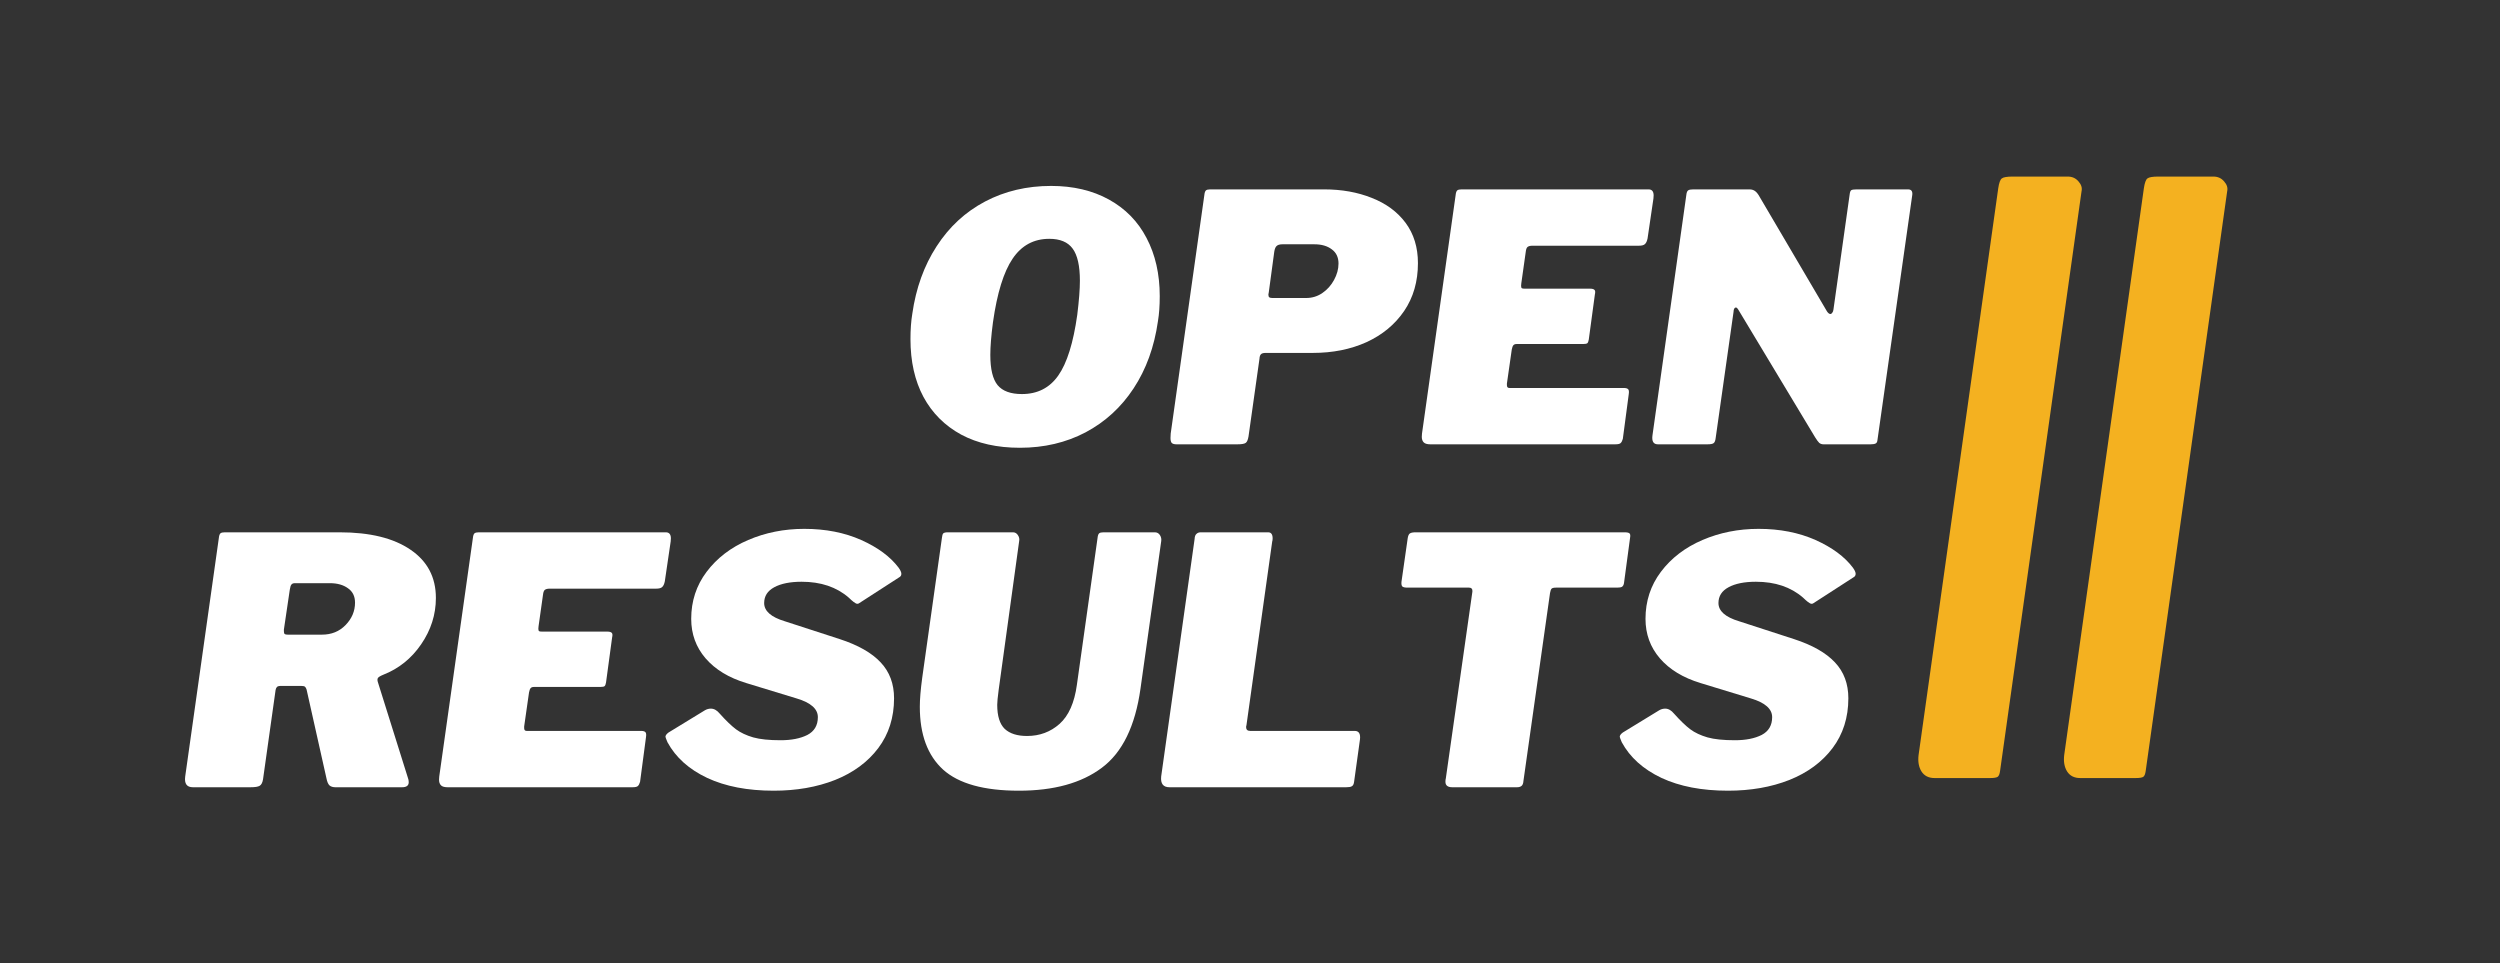 <svg xmlns="http://www.w3.org/2000/svg" xmlns:xlink="http://www.w3.org/1999/xlink" width="257" zoomAndPan="magnify" viewBox="0 0 192.75 74.25" height="99" preserveAspectRatio="xMidYMid meet" version="1.0"><rect x="0" y="0" width="192.75" height="74.25" fill="#333333" stroke="none"/><defs><g/></defs><g fill="#ffffff" fill-opacity="1"><g transform="translate(13.779, 60.697)"><g><path d="M 17.672 -0.719 C 17.711 -0.625 17.734 -0.516 17.734 -0.391 C 17.734 -0.129 17.562 0 17.219 0 L 12.078 0 C 11.891 0 11.738 -0.047 11.625 -0.141 C 11.52 -0.242 11.441 -0.426 11.391 -0.688 L 9.859 -7.531 C 9.828 -7.633 9.785 -7.707 9.734 -7.75 C 9.691 -7.789 9.598 -7.812 9.453 -7.812 L 7.875 -7.812 C 7.727 -7.812 7.629 -7.785 7.578 -7.734 C 7.523 -7.68 7.488 -7.602 7.469 -7.5 L 6.5 -0.609 C 6.457 -0.348 6.367 -0.18 6.234 -0.109 C 6.109 -0.035 5.875 0 5.531 0 L 1.094 0 C 0.625 0 0.426 -0.273 0.5 -0.828 L 3.094 -19.219 C 3.113 -19.406 3.156 -19.523 3.219 -19.578 C 3.281 -19.629 3.391 -19.656 3.547 -19.656 L 12.406 -19.656 C 14.75 -19.656 16.57 -19.207 17.875 -18.312 C 19.176 -17.426 19.828 -16.188 19.828 -14.594 C 19.828 -13.312 19.445 -12.117 18.688 -11.016 C 17.938 -9.922 16.961 -9.141 15.766 -8.672 C 15.535 -8.578 15.398 -8.492 15.359 -8.422 C 15.316 -8.359 15.312 -8.266 15.344 -8.141 Z M 11.047 -11.766 C 11.773 -11.766 12.379 -12.008 12.859 -12.5 C 13.348 -13 13.594 -13.578 13.594 -14.234 C 13.594 -14.723 13.41 -15.094 13.047 -15.344 C 12.691 -15.602 12.227 -15.734 11.656 -15.734 L 8.953 -15.734 C 8.828 -15.734 8.738 -15.695 8.688 -15.625 C 8.633 -15.562 8.594 -15.426 8.562 -15.219 L 8.109 -12.156 L 8.109 -12.031 C 8.109 -11.926 8.129 -11.852 8.172 -11.812 C 8.211 -11.781 8.289 -11.766 8.406 -11.766 Z M 11.047 -11.766 "/></g></g></g><g fill="#ffffff" fill-opacity="1"><g transform="translate(33.366, 60.697)"><g><path d="M 3.094 -19.219 C 3.113 -19.406 3.156 -19.523 3.219 -19.578 C 3.281 -19.629 3.391 -19.656 3.547 -19.656 L 17.969 -19.656 C 18.227 -19.656 18.359 -19.5 18.359 -19.188 C 18.359 -19.082 18.352 -19.004 18.344 -18.953 L 17.891 -15.875 C 17.848 -15.664 17.781 -15.52 17.688 -15.438 C 17.602 -15.352 17.445 -15.312 17.219 -15.312 L 9.016 -15.312 C 8.848 -15.312 8.723 -15.281 8.641 -15.219 C 8.566 -15.156 8.52 -15.031 8.5 -14.844 L 8.156 -12.406 L 8.141 -12.219 C 8.141 -12.125 8.16 -12.062 8.203 -12.031 C 8.242 -12.008 8.328 -12 8.453 -12 L 13.469 -12 C 13.645 -12 13.758 -11.961 13.812 -11.891 C 13.863 -11.828 13.867 -11.711 13.828 -11.547 L 13.359 -8.078 C 13.336 -7.941 13.301 -7.848 13.25 -7.797 C 13.195 -7.754 13.094 -7.734 12.938 -7.734 L 7.812 -7.734 C 7.688 -7.734 7.598 -7.703 7.547 -7.641 C 7.492 -7.578 7.453 -7.469 7.422 -7.312 L 7.047 -4.688 L 7.047 -4.562 C 7.047 -4.414 7.109 -4.344 7.234 -4.344 L 16.062 -4.344 C 16.238 -4.344 16.352 -4.305 16.406 -4.234 C 16.457 -4.172 16.469 -4.039 16.438 -3.844 L 15.984 -0.422 C 15.941 -0.266 15.883 -0.156 15.812 -0.094 C 15.75 -0.031 15.609 0 15.391 0 L 1.141 0 C 0.91 0 0.742 -0.047 0.641 -0.141 C 0.535 -0.242 0.484 -0.391 0.484 -0.578 L 0.5 -0.828 Z M 3.094 -19.219 "/></g></g></g><g fill="#ffffff" fill-opacity="1"><g transform="translate(51.151, 60.697)"><g><path d="M 14.281 -14.625 C 13.344 -15.438 12.133 -15.844 10.656 -15.844 C 9.77 -15.844 9.066 -15.703 8.547 -15.422 C 8.023 -15.141 7.766 -14.734 7.766 -14.203 C 7.766 -13.586 8.297 -13.117 9.359 -12.797 L 13.594 -11.422 C 15.008 -10.961 16.062 -10.363 16.75 -9.625 C 17.438 -8.895 17.781 -7.973 17.781 -6.859 C 17.781 -5.379 17.375 -4.098 16.562 -3.016 C 15.75 -1.941 14.641 -1.125 13.234 -0.562 C 11.828 -0.008 10.25 0.266 8.5 0.266 C 6.488 0.266 4.781 -0.062 3.375 -0.719 C 1.969 -1.383 0.945 -2.301 0.312 -3.469 C 0.207 -3.719 0.156 -3.859 0.156 -3.891 C 0.156 -3.992 0.234 -4.102 0.391 -4.219 L 3.203 -5.938 C 3.348 -6.02 3.5 -6.062 3.656 -6.062 C 3.906 -6.062 4.133 -5.93 4.344 -5.672 C 4.82 -5.141 5.238 -4.738 5.594 -4.469 C 5.945 -4.207 6.391 -4 6.922 -3.844 C 7.453 -3.695 8.156 -3.625 9.031 -3.625 C 9.863 -3.625 10.551 -3.758 11.094 -4.031 C 11.633 -4.312 11.906 -4.77 11.906 -5.406 C 11.906 -6.039 11.363 -6.52 10.281 -6.844 L 6.391 -8.031 C 5.047 -8.438 4 -9.07 3.25 -9.938 C 2.508 -10.801 2.141 -11.816 2.141 -12.984 C 2.141 -14.348 2.535 -15.555 3.328 -16.609 C 4.129 -17.672 5.195 -18.488 6.531 -19.062 C 7.863 -19.633 9.305 -19.922 10.859 -19.922 C 12.504 -19.922 13.969 -19.633 15.25 -19.062 C 16.531 -18.488 17.488 -17.781 18.125 -16.938 C 18.27 -16.738 18.344 -16.578 18.344 -16.453 C 18.344 -16.328 18.281 -16.234 18.156 -16.172 L 15.109 -14.203 C 15.016 -14.129 14.914 -14.125 14.812 -14.188 C 14.707 -14.25 14.602 -14.328 14.5 -14.422 C 14.395 -14.523 14.32 -14.594 14.281 -14.625 Z M 14.281 -14.625 "/></g></g></g><g fill="#ffffff" fill-opacity="1"><g transform="translate(69.73, 60.697)"><g><path d="M 18.203 -7.609 C 17.797 -4.711 16.801 -2.676 15.219 -1.5 C 13.645 -0.32 11.516 0.266 8.828 0.266 C 6.141 0.266 4.191 -0.273 2.984 -1.359 C 1.785 -2.453 1.188 -4.066 1.188 -6.203 C 1.188 -6.785 1.25 -7.535 1.375 -8.453 L 2.891 -19.219 C 2.91 -19.406 2.945 -19.523 3 -19.578 C 3.062 -19.629 3.176 -19.656 3.344 -19.656 L 8.375 -19.656 C 8.531 -19.656 8.656 -19.582 8.75 -19.438 C 8.852 -19.289 8.883 -19.129 8.844 -18.953 L 7.266 -7.5 C 7.191 -6.938 7.156 -6.555 7.156 -6.359 C 7.156 -5.492 7.348 -4.875 7.734 -4.5 C 8.129 -4.133 8.703 -3.953 9.453 -3.953 C 10.43 -3.953 11.27 -4.266 11.969 -4.891 C 12.664 -5.516 13.109 -6.516 13.297 -7.891 L 14.891 -19.219 C 14.91 -19.406 14.953 -19.523 15.016 -19.578 C 15.078 -19.629 15.188 -19.656 15.344 -19.656 L 19.312 -19.656 C 19.477 -19.656 19.609 -19.582 19.703 -19.438 C 19.797 -19.289 19.828 -19.129 19.797 -18.953 Z M 18.203 -7.609 "/></g></g></g><g fill="#ffffff" fill-opacity="1"><g transform="translate(89.026, 60.697)"><g><path d="M 3.078 -19.141 C 3.086 -19.328 3.133 -19.457 3.219 -19.531 C 3.301 -19.613 3.41 -19.656 3.547 -19.656 L 8.75 -19.656 C 8.977 -19.656 9.094 -19.5 9.094 -19.188 C 9.094 -19.082 9.082 -19.004 9.062 -18.953 L 7.078 -4.797 L 7.047 -4.656 C 7.047 -4.445 7.148 -4.344 7.359 -4.344 L 15.422 -4.344 C 15.742 -4.344 15.879 -4.125 15.828 -3.688 L 15.375 -0.422 C 15.352 -0.242 15.297 -0.129 15.203 -0.078 C 15.117 -0.023 14.973 0 14.766 0 L 1.141 0 C 0.66 0 0.445 -0.273 0.5 -0.828 Z M 3.078 -19.141 "/></g></g></g><g fill="#ffffff" fill-opacity="1"><g transform="translate(106.068, 60.697)"><g><path d="M 2.469 -19.219 C 2.5 -19.395 2.551 -19.508 2.625 -19.562 C 2.707 -19.625 2.859 -19.656 3.078 -19.656 L 19.188 -19.656 C 19.395 -19.656 19.523 -19.625 19.578 -19.562 C 19.629 -19.508 19.641 -19.395 19.609 -19.219 L 19.141 -15.734 C 19.117 -15.598 19.066 -15.504 18.984 -15.453 C 18.91 -15.41 18.785 -15.391 18.609 -15.391 L 13.906 -15.391 C 13.727 -15.391 13.613 -15.363 13.562 -15.312 C 13.508 -15.258 13.469 -15.145 13.438 -14.969 L 11.391 -0.5 C 11.379 -0.312 11.332 -0.18 11.25 -0.109 C 11.164 -0.035 11.047 0 10.891 0 L 5.906 0 C 5.551 0 5.375 -0.141 5.375 -0.422 C 5.375 -0.523 5.383 -0.613 5.406 -0.688 L 7.453 -15.078 L 7.453 -15.156 C 7.453 -15.312 7.363 -15.391 7.188 -15.391 L 2.438 -15.391 C 2.238 -15.391 2.109 -15.422 2.047 -15.484 C 1.992 -15.547 1.973 -15.66 1.984 -15.828 Z M 2.469 -19.219 "/></g></g></g><g fill="#ffffff" fill-opacity="1"><g transform="translate(124.727, 60.697)"><g><path d="M 14.281 -14.625 C 13.344 -15.438 12.133 -15.844 10.656 -15.844 C 9.77 -15.844 9.066 -15.703 8.547 -15.422 C 8.023 -15.141 7.766 -14.734 7.766 -14.203 C 7.766 -13.586 8.297 -13.117 9.359 -12.797 L 13.594 -11.422 C 15.008 -10.961 16.062 -10.363 16.75 -9.625 C 17.438 -8.895 17.781 -7.973 17.781 -6.859 C 17.781 -5.379 17.375 -4.098 16.562 -3.016 C 15.75 -1.941 14.641 -1.125 13.234 -0.562 C 11.828 -0.008 10.25 0.266 8.5 0.266 C 6.488 0.266 4.781 -0.062 3.375 -0.719 C 1.969 -1.383 0.945 -2.301 0.312 -3.469 C 0.207 -3.719 0.156 -3.859 0.156 -3.891 C 0.156 -3.992 0.234 -4.102 0.391 -4.219 L 3.203 -5.938 C 3.348 -6.02 3.5 -6.062 3.656 -6.062 C 3.906 -6.062 4.133 -5.93 4.344 -5.672 C 4.82 -5.141 5.238 -4.738 5.594 -4.469 C 5.945 -4.207 6.391 -4 6.922 -3.844 C 7.453 -3.695 8.156 -3.625 9.031 -3.625 C 9.863 -3.625 10.551 -3.758 11.094 -4.031 C 11.633 -4.312 11.906 -4.77 11.906 -5.406 C 11.906 -6.039 11.363 -6.52 10.281 -6.844 L 6.391 -8.031 C 5.047 -8.438 4 -9.07 3.25 -9.938 C 2.508 -10.801 2.141 -11.816 2.141 -12.984 C 2.141 -14.348 2.535 -15.555 3.328 -16.609 C 4.129 -17.672 5.195 -18.488 6.531 -19.062 C 7.863 -19.633 9.305 -19.922 10.859 -19.922 C 12.504 -19.922 13.969 -19.633 15.25 -19.062 C 16.531 -18.488 17.488 -17.781 18.125 -16.938 C 18.27 -16.738 18.344 -16.578 18.344 -16.453 C 18.344 -16.328 18.281 -16.234 18.156 -16.172 L 15.109 -14.203 C 15.016 -14.129 14.914 -14.125 14.812 -14.188 C 14.707 -14.25 14.602 -14.328 14.5 -14.422 C 14.395 -14.523 14.32 -14.594 14.281 -14.625 Z M 14.281 -14.625 "/></g></g></g><g fill="#ffffff" fill-opacity="1"><g transform="translate(69.088, 34.257)"><g><path d="M 9.547 0.266 C 7.797 0.266 6.285 -0.07 5.016 -0.75 C 3.754 -1.438 2.785 -2.406 2.109 -3.656 C 1.441 -4.906 1.109 -6.391 1.109 -8.109 C 1.109 -8.848 1.156 -9.5 1.25 -10.062 C 1.531 -12.039 2.156 -13.773 3.125 -15.266 C 4.094 -16.766 5.336 -17.914 6.859 -18.719 C 8.379 -19.52 10.078 -19.922 11.953 -19.922 C 13.66 -19.922 15.145 -19.57 16.406 -18.875 C 17.676 -18.176 18.645 -17.188 19.312 -15.906 C 19.988 -14.625 20.328 -13.129 20.328 -11.422 C 20.328 -10.68 20.281 -10.035 20.188 -9.484 C 19.906 -7.504 19.281 -5.781 18.312 -4.312 C 17.352 -2.852 16.117 -1.723 14.609 -0.922 C 13.098 -0.129 11.41 0.266 9.547 0.266 Z M 9.703 -3.875 C 10.898 -3.875 11.832 -4.348 12.5 -5.297 C 13.176 -6.254 13.664 -7.816 13.969 -9.984 C 14.102 -11.066 14.172 -11.941 14.172 -12.609 C 14.172 -13.766 13.984 -14.594 13.609 -15.094 C 13.242 -15.594 12.645 -15.844 11.812 -15.844 C 10.613 -15.844 9.672 -15.332 8.984 -14.312 C 8.297 -13.301 7.789 -11.664 7.469 -9.406 C 7.332 -8.363 7.266 -7.523 7.266 -6.891 C 7.266 -5.797 7.453 -5.02 7.828 -4.562 C 8.211 -4.102 8.836 -3.875 9.703 -3.875 Z M 9.703 -3.875 "/></g></g></g><g fill="#ffffff" fill-opacity="1"><g transform="translate(89.761, 34.257)"><g><path d="M 7.812 -7.047 C 7.633 -7.047 7.516 -7.008 7.453 -6.938 C 7.391 -6.875 7.352 -6.758 7.344 -6.594 L 6.5 -0.609 C 6.457 -0.348 6.383 -0.18 6.281 -0.109 C 6.176 -0.035 5.961 0 5.641 0 L 0.953 0 C 0.773 0 0.648 -0.035 0.578 -0.109 C 0.516 -0.18 0.484 -0.305 0.484 -0.484 C 0.484 -0.617 0.488 -0.734 0.5 -0.828 L 3.094 -19.219 C 3.113 -19.406 3.156 -19.523 3.219 -19.578 C 3.281 -19.629 3.391 -19.656 3.547 -19.656 L 12.328 -19.656 C 13.68 -19.656 14.906 -19.438 16 -19 C 17.102 -18.57 17.973 -17.93 18.609 -17.078 C 19.242 -16.223 19.562 -15.188 19.562 -13.969 C 19.562 -12.551 19.207 -11.32 18.5 -10.281 C 17.789 -9.238 16.82 -8.438 15.594 -7.875 C 14.363 -7.32 12.984 -7.047 11.453 -7.047 Z M 13.438 -13.938 C 13.438 -14.414 13.266 -14.781 12.922 -15.031 C 12.586 -15.289 12.141 -15.422 11.578 -15.422 L 9.109 -15.422 C 8.898 -15.422 8.75 -15.375 8.656 -15.281 C 8.57 -15.195 8.516 -15.051 8.484 -14.844 L 8.062 -11.719 L 8.031 -11.547 C 8.031 -11.441 8.055 -11.367 8.109 -11.328 C 8.16 -11.297 8.238 -11.281 8.344 -11.281 L 10.938 -11.281 C 11.406 -11.281 11.828 -11.41 12.203 -11.672 C 12.578 -11.93 12.875 -12.266 13.094 -12.672 C 13.32 -13.086 13.438 -13.508 13.438 -13.938 Z M 13.438 -13.938 "/></g></g></g><g fill="#ffffff" fill-opacity="1"><g transform="translate(109.136, 34.257)"><g><path d="M 3.094 -19.219 C 3.113 -19.406 3.156 -19.523 3.219 -19.578 C 3.281 -19.629 3.391 -19.656 3.547 -19.656 L 17.969 -19.656 C 18.227 -19.656 18.359 -19.5 18.359 -19.188 C 18.359 -19.082 18.352 -19.004 18.344 -18.953 L 17.891 -15.875 C 17.848 -15.664 17.781 -15.52 17.688 -15.438 C 17.602 -15.352 17.445 -15.312 17.219 -15.312 L 9.016 -15.312 C 8.848 -15.312 8.723 -15.281 8.641 -15.219 C 8.566 -15.156 8.52 -15.031 8.5 -14.844 L 8.156 -12.406 L 8.141 -12.219 C 8.141 -12.125 8.16 -12.062 8.203 -12.031 C 8.242 -12.008 8.328 -12 8.453 -12 L 13.469 -12 C 13.645 -12 13.758 -11.961 13.812 -11.891 C 13.863 -11.828 13.867 -11.711 13.828 -11.547 L 13.359 -8.078 C 13.336 -7.941 13.301 -7.848 13.25 -7.797 C 13.195 -7.754 13.094 -7.734 12.938 -7.734 L 7.812 -7.734 C 7.688 -7.734 7.598 -7.703 7.547 -7.641 C 7.492 -7.578 7.453 -7.469 7.422 -7.312 L 7.047 -4.688 L 7.047 -4.562 C 7.047 -4.414 7.109 -4.344 7.234 -4.344 L 16.062 -4.344 C 16.238 -4.344 16.352 -4.305 16.406 -4.234 C 16.457 -4.172 16.469 -4.039 16.438 -3.844 L 15.984 -0.422 C 15.941 -0.266 15.883 -0.156 15.812 -0.094 C 15.75 -0.031 15.609 0 15.391 0 L 1.141 0 C 0.91 0 0.742 -0.047 0.641 -0.141 C 0.535 -0.242 0.484 -0.391 0.484 -0.578 L 0.5 -0.828 Z M 3.094 -19.219 "/></g></g></g><g fill="#ffffff" fill-opacity="1"><g transform="translate(126.921, 34.257)"><g><path d="M 20.188 -19.656 C 20.438 -19.656 20.547 -19.516 20.516 -19.234 L 17.828 -0.312 C 17.816 -0.188 17.77 -0.102 17.688 -0.062 C 17.602 -0.02 17.473 0 17.297 0 L 13.672 0 C 13.547 0 13.438 -0.035 13.344 -0.109 C 13.258 -0.191 13.156 -0.332 13.031 -0.531 L 7.078 -10.422 C 7.023 -10.504 6.973 -10.547 6.922 -10.547 C 6.805 -10.547 6.742 -10.43 6.734 -10.203 L 5.359 -0.5 C 5.336 -0.289 5.285 -0.156 5.203 -0.094 C 5.129 -0.031 4.969 0 4.719 0 L 0.906 0 C 0.562 0 0.422 -0.227 0.484 -0.688 L 3.094 -19.219 C 3.113 -19.406 3.16 -19.523 3.234 -19.578 C 3.305 -19.629 3.438 -19.656 3.625 -19.656 L 7.953 -19.656 C 8.141 -19.656 8.289 -19.609 8.406 -19.516 C 8.531 -19.422 8.648 -19.266 8.766 -19.047 L 13.938 -10.25 C 14.031 -10.113 14.117 -10.047 14.203 -10.047 C 14.254 -10.047 14.301 -10.078 14.344 -10.141 C 14.395 -10.203 14.426 -10.285 14.438 -10.391 L 15.688 -19.266 C 15.707 -19.441 15.75 -19.551 15.812 -19.594 C 15.883 -19.633 16.02 -19.656 16.219 -19.656 Z M 20.188 -19.656 "/></g></g></g><g fill="#f4b120" fill-opacity="1"><g transform="translate(148.064, 52.426)"><g><path d="M 1.094 7.562 C 0.633 7.562 0.297 7.391 0.078 7.047 C -0.129 6.711 -0.203 6.289 -0.141 5.781 L 6 -37.906 C 6.062 -38.332 6.156 -38.586 6.281 -38.672 C 6.406 -38.766 6.68 -38.812 7.109 -38.812 L 11.359 -38.812 C 11.703 -38.812 11.977 -38.688 12.188 -38.438 C 12.406 -38.195 12.484 -37.941 12.422 -37.672 L 6.141 7.016 C 6.109 7.254 6.047 7.406 5.953 7.469 C 5.859 7.531 5.66 7.562 5.359 7.562 Z M 1.094 7.562 "/></g></g></g><g fill="#f4b120" fill-opacity="1"><g transform="translate(159.292, 52.426)"><g><path d="M 1.094 7.562 C 0.633 7.562 0.297 7.391 0.078 7.047 C -0.129 6.711 -0.203 6.289 -0.141 5.781 L 6 -37.906 C 6.062 -38.332 6.156 -38.586 6.281 -38.672 C 6.406 -38.766 6.68 -38.812 7.109 -38.812 L 11.359 -38.812 C 11.703 -38.812 11.977 -38.688 12.188 -38.438 C 12.406 -38.195 12.484 -37.941 12.422 -37.672 L 6.141 7.016 C 6.109 7.254 6.047 7.406 5.953 7.469 C 5.859 7.531 5.66 7.562 5.359 7.562 Z M 1.094 7.562 "/></g></g></g></svg>